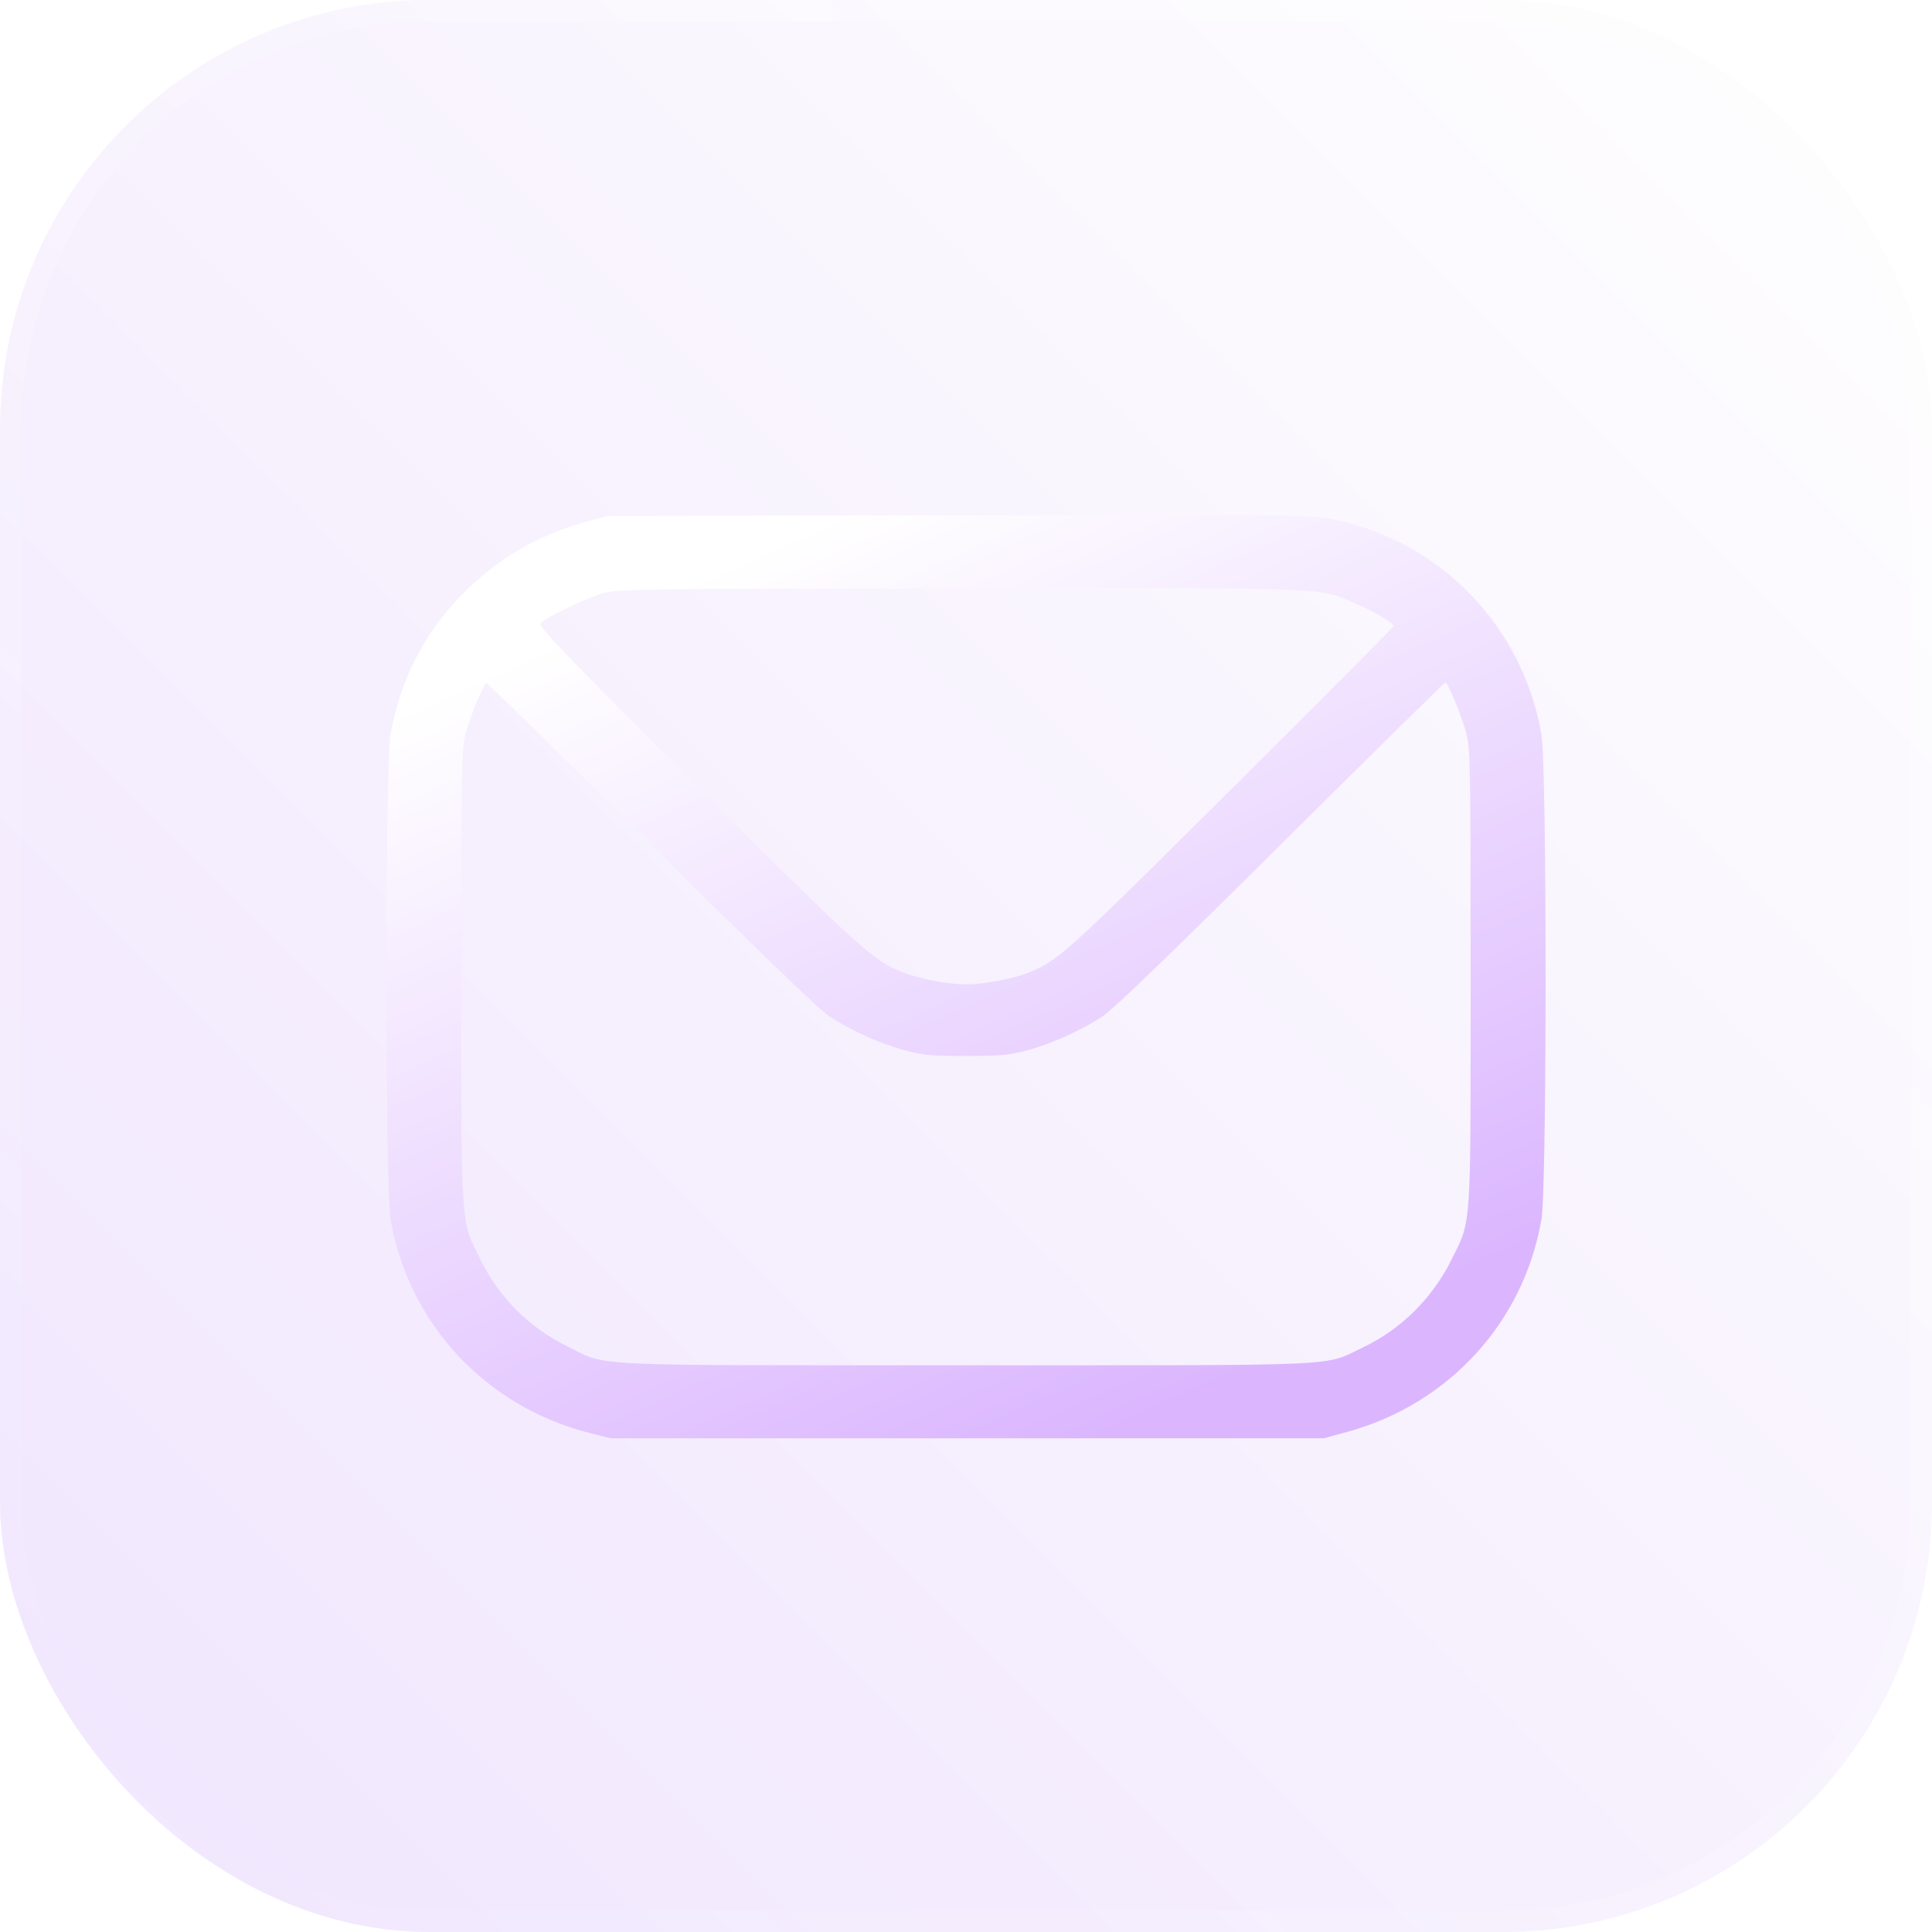 <svg width="90" height="90" viewBox="0 0 90 90" fill="none" xmlns="http://www.w3.org/2000/svg">
<g filter="url(#filter0_b_61_98)">
<rect width="90" height="90" rx="20" fill="url(#paint0_linear_61_98)" fill-opacity="0.1"/>
<rect x="0.5" y="0.5" width="89" height="89" rx="19.5" stroke="url(#paint1_linear_61_98)" stroke-opacity="0.3"/>
<path fill-rule="evenodd" clip-rule="evenodd" d="M62.188 24.212C67.149 25.254 70.94 29.199 71.806 34.219C72.065 35.72 72.065 55.308 71.806 56.809C70.982 61.587 67.504 65.396 62.779 66.697L61.677 67H45.057H28.437L27.456 66.751C22.626 65.523 19.032 61.665 18.194 56.809C17.935 55.308 17.935 35.72 18.194 34.219C18.651 31.574 19.889 29.245 21.816 27.405C23.412 25.882 25.24 24.858 27.397 24.281L28.323 24.033L44.715 24.009C60.722 23.986 61.133 23.991 62.188 24.212ZM28.095 27.633C27.295 27.868 25.387 28.784 25.18 29.031C25.059 29.177 26.154 30.317 32.486 36.634C40.103 44.233 40.675 44.75 42.053 45.293C42.843 45.604 44.157 45.854 45 45.854C45.806 45.854 47.151 45.608 47.846 45.333C49.295 44.759 49.508 44.567 57.323 36.799C61.502 32.645 64.922 29.207 64.922 29.16C64.922 29.016 63.889 28.417 62.998 28.045C61.373 27.366 62.086 27.39 44.715 27.412C29.829 27.43 28.733 27.445 28.095 27.633ZM59.686 39.321C54.742 44.235 51.863 47.013 51.388 47.328C50.387 47.993 48.997 48.622 47.846 48.931C47.021 49.153 46.601 49.191 45 49.191C43.399 49.191 42.979 49.153 42.154 48.931C41.003 48.622 39.613 47.993 38.612 47.328C38.137 47.013 35.252 44.228 30.291 39.297C26.114 35.146 22.67 31.775 22.638 31.807C22.481 31.964 21.895 33.416 21.706 34.119C21.505 34.869 21.493 35.504 21.493 45.514C21.493 57.496 21.444 56.794 22.405 58.723C23.272 60.463 24.651 61.838 26.388 62.696C28.366 63.673 26.839 63.599 45 63.599C63.051 63.599 61.607 63.664 63.499 62.764C65.252 61.93 66.713 60.488 67.594 58.723C68.556 56.795 68.507 57.497 68.507 45.514C68.507 35.492 68.496 34.87 68.293 34.119C68.071 33.295 67.447 31.795 67.326 31.795C67.289 31.795 63.85 35.181 59.686 39.321Z" fill="url(#paint2_linear_61_98)"/>
</g>
<defs>
<filter id="filter0_b_61_98" x="-20" y="-20" width="130" height="130" filterUnits="userSpaceOnUse" color-interpolation-filters="sRGB">
<feFlood flood-opacity="0" result="BackgroundImageFix"/>
<feGaussianBlur in="BackgroundImageFix" stdDeviation="10"/>
<feComposite in2="SourceAlpha" operator="in" result="effect1_backgroundBlur_61_98"/>
<feBlend mode="normal" in="SourceGraphic" in2="effect1_backgroundBlur_61_98" result="shape"/>
</filter>
<linearGradient id="paint0_linear_61_98" x1="90" y1="1.60933e-05" x2="5.36442e-06" y2="90" gradientUnits="userSpaceOnUse">
<stop stop-color="white"/>
<stop offset="1" stop-color="#6E02F9"/>
</linearGradient>
<linearGradient id="paint1_linear_61_98" x1="90" y1="1.60933e-05" x2="5.36442e-06" y2="90" gradientUnits="userSpaceOnUse">
<stop stop-color="white"/>
<stop offset="1" stop-color="white" stop-opacity="0"/>
</linearGradient>
<linearGradient id="paint2_linear_61_98" x1="18" y1="33.382" x2="36.108" y2="73.727" gradientUnits="userSpaceOnUse">
<stop offset="0.002" stop-color="white"/>
<stop offset="1" stop-color="#DBB6FF"/>
</linearGradient>
</defs>
</svg>
